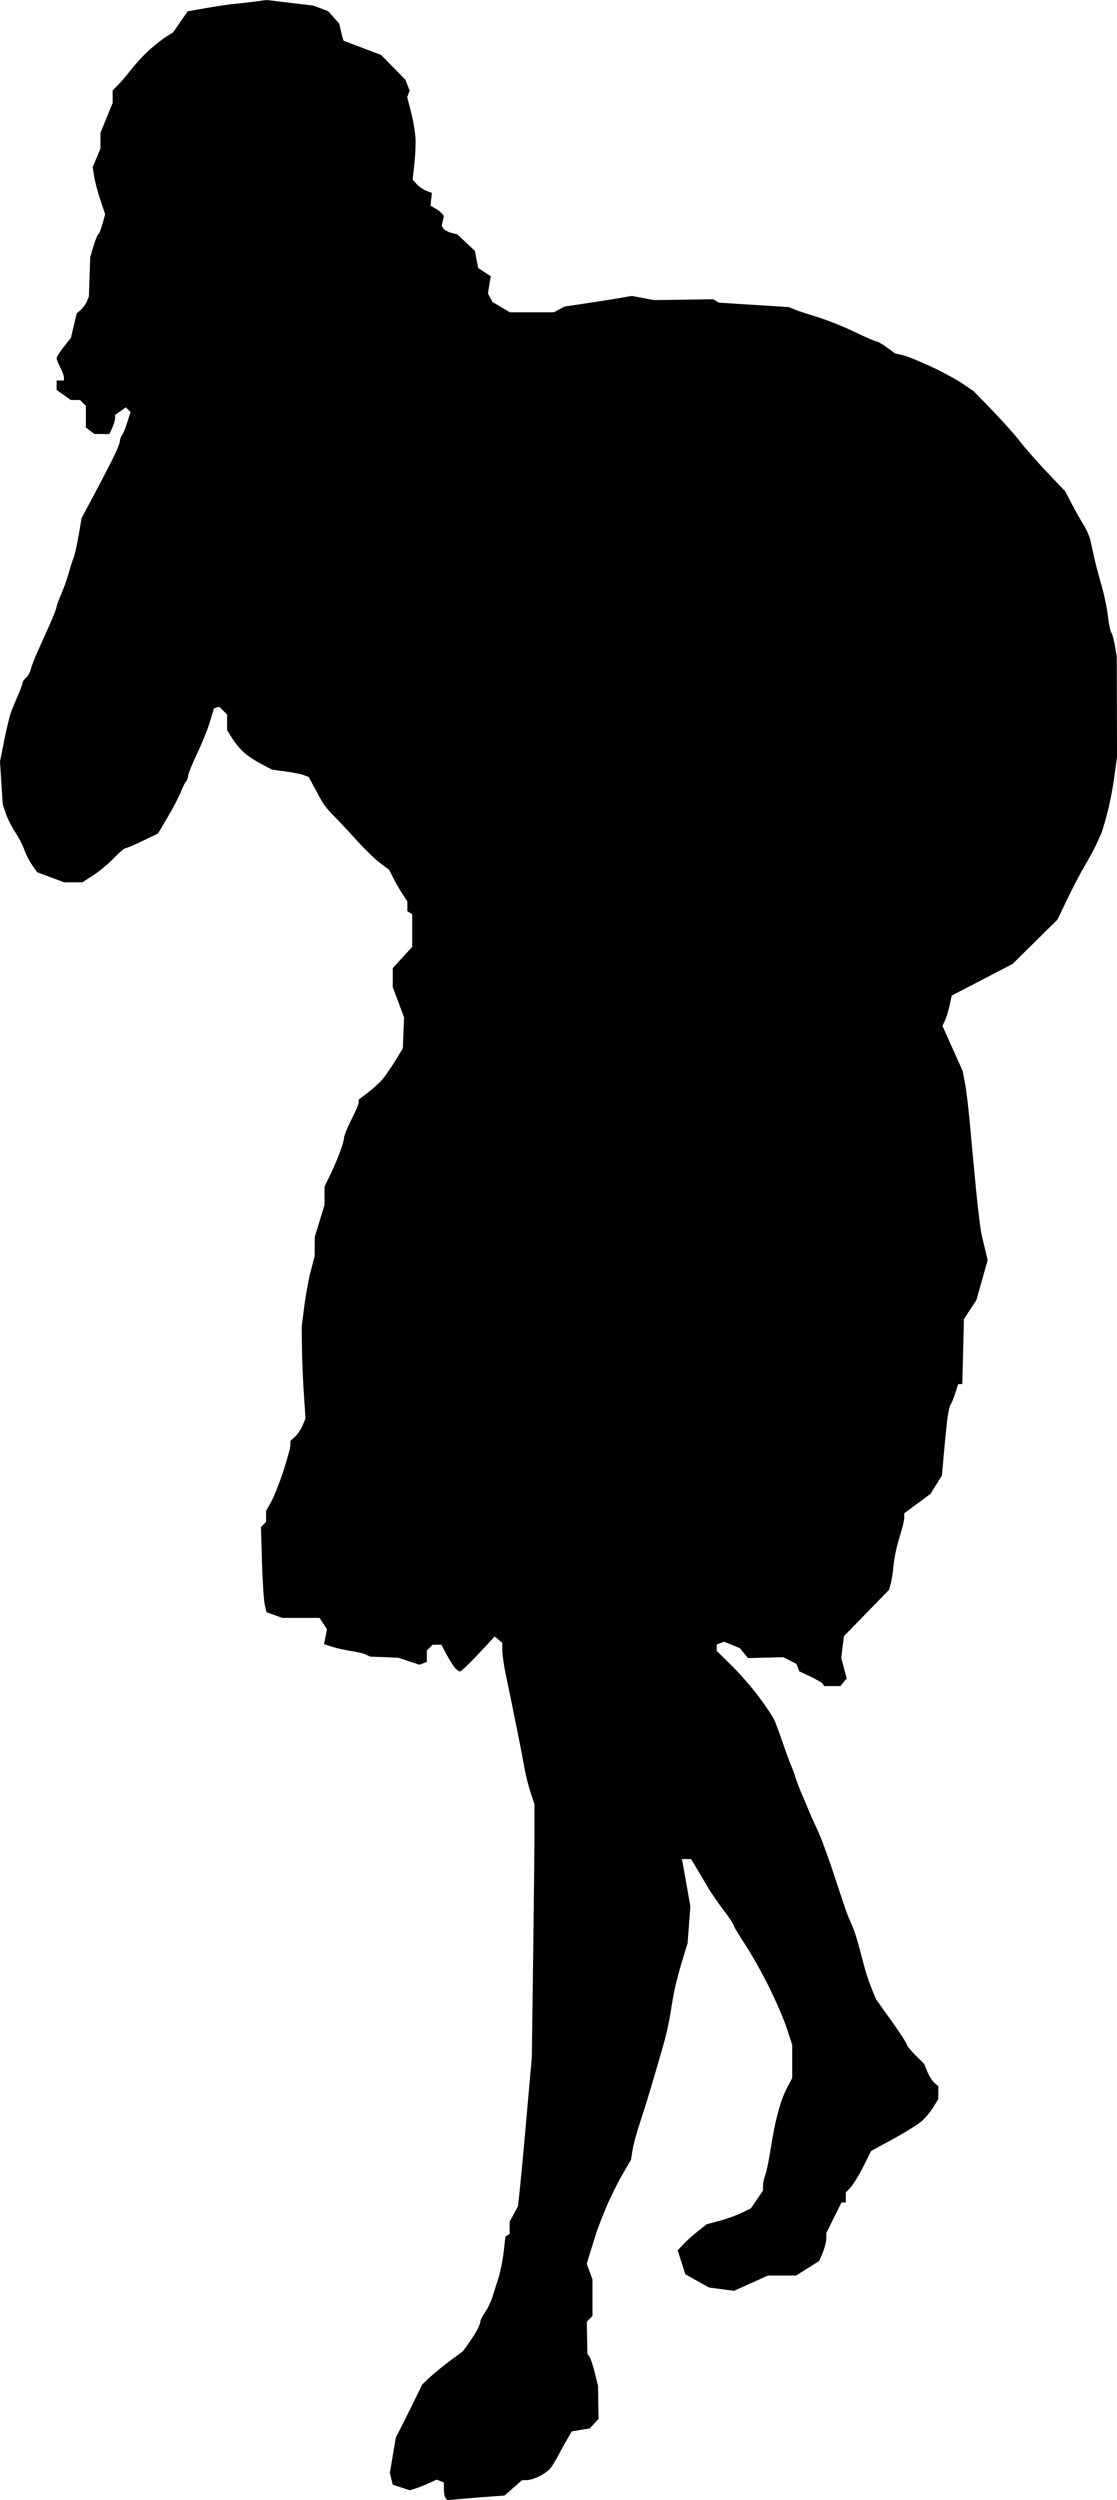 <?xml version="1.0" encoding="UTF-8" standalone="no"?>
<!-- Created with Inkscape (http://www.inkscape.org/) -->

<svg
   xmlns:dc="http://purl.org/dc/elements/1.1/"
   xmlns:cc="http://creativecommons.org/ns#"
   xmlns:rdf="http://www.w3.org/1999/02/22-rdf-syntax-ns#"
   xmlns:svg="http://www.w3.org/2000/svg"
   xmlns="http://www.w3.org/2000/svg"
   xmlns:sodipodi="http://sodipodi.sourceforge.net/DTD/sodipodi-0.dtd"
   xmlns:inkscape="http://www.inkscape.org/namespaces/inkscape"
   id="svg2"
   version="1.1"
   inkscape:version="0.48.2 r9819"
   width="458.607"
   height="1026.406"
   sodipodi:docname="Bearer.png">
  <defs
     id="defs6" />
  <sodipodi:namedview
     pagecolor="#ffffff"
     bordercolor="#666666"
     borderopacity="1"
     objecttolerance="10"
     gridtolerance="10"
     guidetolerance="10"
     inkscape:pageopacity="0"
     inkscape:pageshadow="2"
     inkscape:window-width="1600"
     inkscape:window-height="876"
     id="namedview4"
     showgrid="false"
     fit-margin-top="0"
     fit-margin-left="0"
     fit-margin-right="0"
     fit-margin-bottom="0"
     inkscape:zoom="0.5"
     inkscape:cx="230.24893"
     inkscape:cy="626.17374"
     inkscape:window-x="0"
     inkscape:window-y="24"
     inkscape:window-maximized="1"
     inkscape:current-layer="svg2" />
  <path
     style="fill:#000000"
     d="m 190.749,1025.793 -7,0.614 -0.75,-0.76 c -0.412,-0.418 -0.75,-2.049 -0.75,-3.625 l 0,-2.865 -1.508,-0.579 -1.508,-0.579 -3.242,1.499 c -1.783,0.824 -4.261,1.806 -5.508,2.182 l -2.266,0.684 -3.485,-1.15 -3.485,-1.15 -0.597,-2.379 -0.597,-2.379 1.229,-7.293 1.229,-7.293 2.302,-4.5 c 1.266,-2.475 3.712,-7.385 5.435,-10.911 l 3.133,-6.411 3.183,-2.984 c 1.751,-1.641 5.503,-4.701 8.337,-6.799 l 5.154,-3.816 2.346,-3.276 c 1.29,-1.802 2.909,-4.346 3.596,-5.654 0.688,-1.308 1.25,-2.82 1.25,-3.36 0,-0.54 0.839,-2.176 1.864,-3.636 1.025,-1.46 2.372,-4.229 2.992,-6.154 0.62,-1.925 1.776,-5.562 2.567,-8.083 0.792,-2.521 1.754,-7.368 2.14,-10.772 l 0.7,-6.189 0.868,-0.537 0.868,-0.537 0,-2.491 0,-2.491 1.718,-3.2 1.718,-3.2 0.792,-7.5 c 0.436,-4.125 1.209,-12.225 1.718,-18 0.509,-5.775 1.427,-16.125 2.039,-23 l 1.112,-12.5 0.556,-41.5 c 0.306,-22.825 0.549,-46.225 0.541,-52 l -0.015,-10.5 -1.636,-5 c -0.9,-2.75 -2.067,-7.475 -2.594,-10.5 -0.527,-3.025 -1.374,-7.525 -1.882,-10 -0.508,-2.475 -1.641,-8.1 -2.518,-12.5 -0.877,-4.4 -2.265,-11.15 -3.084,-15 -0.82,-3.85 -1.485,-8.407 -1.478,-10.128 l 0.013,-3.128 -1.568,-1.301 -1.568,-1.301 -6.698,7.179 c -3.684,3.948 -7.091,7.179 -7.572,7.179 -0.481,0 -1.497,-0.787 -2.257,-1.75 -0.761,-0.963 -2.282,-3.438 -3.381,-5.5 l -1.998,-3.75 -1.78,0 -1.78,0 -1.2,1.2 -1.2,1.2 0,2.331 0,2.331 -1.516,0.582 -1.516,0.582 -4.366,-1.437 -4.366,-1.437 -5.793,-0.234 -5.793,-0.234 -1.575,-0.804 c -0.866,-0.442 -3.6,-1.104 -6.075,-1.471 -2.475,-0.367 -6.009,-1.153 -7.853,-1.749 l -3.353,-1.082 0.61,-3.052 0.61,-3.052 -1.531,-2.336 -1.531,-2.336 -7.656,0 -7.656,0 -3.232,-1.169 -3.232,-1.169 -0.719,-3.081 c -0.396,-1.695 -0.909,-9.56 -1.142,-17.478 l -0.423,-14.397 1.053,-1.053 1.053,-1.053 0,-2.27 0,-2.27 2.094,-3.729 c 1.152,-2.051 3.402,-7.73 5,-12.621 1.598,-4.891 2.906,-9.682 2.906,-10.647 l 0,-1.755 1.909,-1.727 c 1.05,-0.95 2.444,-3.02 3.098,-4.6 l 1.19,-2.872 -0.671,-9.805 c -0.369,-5.393 -0.725,-13.855 -0.792,-18.805 l -0.121,-9 1.091,-8.5 c 0.6,-4.675 1.796,-11.2 2.658,-14.5 l 1.567,-6 0.043,-4 0.043,-4 1.985,-6.5 1.985,-6.5 0.008,-3.798 0.008,-3.798 2.066,-4.202 c 1.136,-2.311 2.936,-6.452 3.999,-9.202 1.064,-2.75 1.934,-5.705 1.934,-6.567 2.7e-4,-0.862 1.351,-4.207 3.001,-7.433 1.65,-3.226 3,-6.405 3,-7.064 l 0,-1.198 3.75,-2.858 c 2.062,-1.572 4.73,-3.988 5.928,-5.369 1.198,-1.381 3.593,-4.836 5.322,-7.678 l 3.143,-5.167 0.257,-6.333 0.257,-6.333 -2.329,-6.273 -2.329,-6.273 0,-3.851 0,-3.851 4,-4.376 4,-4.376 0,-6.691 0,-6.691 -1,-0.618 -1,-0.618 0,-2.037 0,-2.037 -1.792,-2.654 c -0.986,-1.46 -2.673,-4.379 -3.75,-6.487 l -1.958,-3.833 -3.63,-2.684 c -1.997,-1.476 -6.465,-5.826 -9.931,-9.667 -3.465,-3.841 -7.682,-8.333 -9.37,-9.983 -1.688,-1.65 -3.71,-4.125 -4.494,-5.5 -0.784,-1.375 -2.358,-4.241 -3.499,-6.37 l -2.075,-3.87 -2.001,-0.756 c -1.101,-0.416 -4.476,-1.091 -7.501,-1.5 l -5.5,-0.744 -4.5,-2.353 c -2.475,-1.294 -5.724,-3.457 -7.22,-4.806 -1.496,-1.349 -3.632,-3.949 -4.746,-5.777 l -2.027,-3.324 -0.004,-3.179 -0.004,-3.179 -1.616,-1.616 -1.616,-1.616 -1.095,0.365 -1.095,0.365 -1.618,5.43 c -0.89,2.986 -3.27,8.904 -5.289,13.151 -2.018,4.247 -3.67,8.319 -3.67,9.05 0,0.731 -0.378,1.756 -0.84,2.278 -0.462,0.522 -1.449,2.525 -2.194,4.45 -0.745,1.925 -3.154,6.533 -5.354,10.239 l -4,6.739 -6.243,3.011 c -3.434,1.656 -6.63,3.011 -7.103,3.011 -0.473,0 -2.639,1.857 -4.813,4.127 -2.174,2.27 -5.954,5.42 -8.399,7 l -4.446,2.873 -3.767,0 -3.767,0 -5.514,-2.063 -5.514,-2.063 -2.06,-2.893 c -1.133,-1.591 -2.565,-4.375 -3.182,-6.187 -0.617,-1.812 -2.302,-5.094 -3.745,-7.294 -1.443,-2.2 -3.2,-5.688 -3.906,-7.751 L 1.119,330.218 0.559,321.468 0,312.719 l 1.678,-8.5 c 0.923,-4.675 2.157,-9.85 2.743,-11.5 0.586,-1.65 1.912,-4.908 2.947,-7.239 1.035,-2.332 1.882,-4.639 1.882,-5.128 0,-0.489 0.631,-1.412 1.402,-2.052 0.771,-0.64 1.683,-2.282 2.026,-3.649 0.343,-1.367 1.696,-4.836 3.007,-7.709 1.31,-2.873 3.549,-7.867 4.974,-11.098 1.425,-3.231 2.592,-6.273 2.592,-6.761 0,-0.488 0.841,-2.794 1.869,-5.126 1.028,-2.332 2.429,-6.264 3.114,-8.739 0.685,-2.475 1.61,-5.4 2.057,-6.5 0.447,-1.1 1.35,-5.15 2.006,-9 l 1.193,-7 4.002,-7.5 c 2.201,-4.125 5.736,-10.875 7.854,-15 2.119,-4.125 3.864,-8.197 3.877,-9.05 0.014,-0.853 0.397,-1.978 0.851,-2.5 0.454,-0.522 1.431,-2.876 2.17,-5.23 l 1.344,-4.28 -0.961,-0.961 -0.961,-0.961 -2.209,1.547 -2.209,1.547 0,1.396 c 0,0.768 -0.522,2.542 -1.161,3.943 l -1.161,2.547 -3.089,-0.032 -3.089,-0.032 -1.75,-1.328 -1.75,-1.328 0,-4.44 0,-4.44 -1.2,-1.2 -1.2,-1.2 -1.896,0 -1.896,0 -2.904,-2.068 -2.904,-2.068 0,-1.932 0,-1.932 1.5,0 1.5,0 -0.006,-1.25 c -0.003,-0.688 -0.678,-2.539 -1.5,-4.114 -0.822,-1.575 -1.494,-3.289 -1.494,-3.809 0,-0.519 1.323,-2.605 2.94,-4.636 l 2.94,-3.691 1.173,-5 1.173,-5 1.686,-1.5 c 0.927,-0.825 2.058,-2.4 2.513,-3.5 l 0.827,-2 0.273,-8.046 0.273,-8.046 1.303,-4.454 c 0.716,-2.45 1.612,-4.679 1.99,-4.954 0.378,-0.275 1.17,-2.254 1.759,-4.399 l 1.072,-3.899 -1.928,-5.724 c -1.061,-3.148 -2.211,-7.492 -2.557,-9.653 l -0.628,-3.929 1.596,-3.82 1.596,-3.82 0,-3.205 0,-3.205 2.5,-6.153 2.5,-6.153 0,-2.565 0,-2.565 2.25,-2.274 c 1.238,-1.251 3.825,-4.292 5.75,-6.758 1.925,-2.466 5.3,-6.056 7.5,-7.976 2.2,-1.921 5.211,-4.252 6.691,-5.181 l 2.691,-1.689 2.961,-4.304 2.961,-4.304 7.847,-1.377 c 4.316,-0.757 9.422,-1.508 11.347,-1.668 1.925,-0.16 5.687,-0.585 8.361,-0.944 L 109.471,0 l 9.639,1.157 9.639,1.157 3,1.148 3,1.148 2.276,2.555 2.276,2.555 0.558,2.5 c 0.307,1.375 0.702,2.95 0.878,3.5 l 0.32,1 7.692,2.913 7.692,2.913 4.989,5.087 4.989,5.087 0.888,2.241 0.888,2.241 -0.505,1.316 -0.505,1.316 1.635,6.442 c 0.899,3.543 1.707,8.467 1.795,10.942 0.088,2.475 -0.148,7.2 -0.525,10.5 l -0.685,6 1.673,1.865 c 0.92,1.026 2.704,2.259 3.963,2.74 l 2.289,0.875 -0.289,2.625 -0.289,2.625 2,1.135 c 1.1,0.624 2.342,1.585 2.76,2.135 l 0.76,1 -0.468,2.008 -0.468,2.008 0.708,1.088 c 0.39,0.598 1.833,1.382 3.208,1.742 l 2.5,0.654 3.619,3.393 3.619,3.393 0.658,3.51 0.658,3.51 2.588,1.696 2.588,1.696 -0.575,3.542 -0.575,3.542 0.934,1.745 0.934,1.745 3.583,2.114 3.583,2.114 9.009,0 9.009,0 2.184,-1.182 2.184,-1.182 8.5,-1.259 c 4.675,-0.692 10.889,-1.673 13.809,-2.178 l 5.309,-0.92 4.559,0.852 4.559,0.852 12.188,-0.171 12.188,-0.171 1.131,0.699 1.131,0.699 14.363,0.91 14.363,0.91 2.45,1.005 c 1.348,0.553 5.6,1.96 9.45,3.128 3.85,1.168 10.669,3.897 15.152,6.065 4.484,2.168 8.559,3.942 9.056,3.942 0.497,0 2.396,1.101 4.221,2.448 l 3.318,2.448 3.011,0.661 c 1.656,0.364 6.888,2.469 11.627,4.678 4.739,2.209 10.641,5.396 13.116,7.083 l 4.5,3.067 7.577,7.797 c 4.167,4.288 9.342,10.09 11.5,12.893 2.158,2.803 7.21,8.546 11.227,12.761 l 7.304,7.665 2.583,4.986 c 1.421,2.742 3.576,6.567 4.79,8.5 1.214,1.933 2.527,4.864 2.917,6.514 0.39,1.65 1.089,4.8 1.553,7 0.464,2.2 1.781,7.228 2.929,11.173 1.147,3.945 2.38,9.795 2.74,13 0.36,3.205 0.992,6.277 1.405,6.827 0.413,0.55 1.085,3.025 1.493,5.5 l 0.742,4.5 0.05,20.5 0.049,20.5 -1.102,8.161 c -0.606,4.488 -1.854,11.013 -2.773,14.5 -0.919,3.487 -2.016,7.239 -2.438,8.339 -0.422,1.1 -1.524,3.575 -2.448,5.5 -0.924,1.925 -3.016,5.75 -4.649,8.5 -1.633,2.75 -4.786,8.788 -7.008,13.417 l -4.04,8.417 -9.2,9.092 -9.2,9.092 -6.5,3.385 c -3.575,1.862 -9.2,4.783 -12.5,6.491 l -6,3.106 -0.864,4 c -0.475,2.2 -1.333,5.002 -1.907,6.227 l -1.042,2.227 4.151,9.273 4.151,9.273 0.963,5 c 0.53,2.75 1.466,10.625 2.081,17.5 0.615,6.875 1.751,19.025 2.525,27 0.774,7.975 1.845,16.3 2.38,18.5 0.535,2.2 1.274,5.259 1.643,6.797 l 0.67,2.797 -2.31,8.203 -2.31,8.203 -2.565,3.922 -2.565,3.922 -0.327,13.328 -0.327,13.328 -0.845,0 -0.845,0 -1.208,3.75 c -0.664,2.062 -1.544,4.2 -1.955,4.75 -0.411,0.55 -1.059,3.7 -1.439,7 -0.38,3.3 -0.998,9.6 -1.372,14 l -0.681,8 -2.364,3.803 -2.364,3.803 -5.386,3.979 -5.386,3.979 0,1.647 c 0,0.906 -0.42,3.029 -0.932,4.718 -0.513,1.689 -1.422,4.871 -2.021,7.071 -0.599,2.2 -1.274,6.025 -1.501,8.5 -0.227,2.475 -0.724,5.625 -1.104,7 l -0.691,2.5 -9.26,9.5 -9.26,9.5 -0.551,4.477 -0.551,4.477 1.122,4.195 1.122,4.195 -1.309,1.577 -1.309,1.577 -3.319,0 -3.319,0 -0.546,-0.884 c -0.3,-0.486 -2.595,-1.847 -5.1,-3.024 l -4.553,-2.14 -0.58,-1.513 -0.58,-1.513 -2.686,-1.389 -2.686,-1.389 -7.28,0.176 -7.28,0.176 -1.663,-2.034 -1.663,-2.034 -3.232,-1.33 -3.232,-1.33 -1.518,0.582 -1.518,0.583 0,1.313 0,1.313 6.088,5.969 c 3.349,3.283 8.428,9.119 11.289,12.969 2.86,3.85 5.702,8.125 6.314,9.5 0.612,1.375 2.109,5.425 3.325,9 1.216,3.575 2.785,7.85 3.486,9.5 0.701,1.65 1.609,4.125 2.017,5.5 0.408,1.375 1.628,4.525 2.711,7 1.083,2.475 2.316,5.4 2.74,6.5 0.424,1.1 1.944,4.475 3.377,7.5 1.433,3.025 4.656,11.8 7.163,19.5 2.506,7.7 4.992,15.012 5.524,16.25 0.532,1.238 1.411,3.263 1.954,4.5 0.543,1.238 1.707,4.95 2.587,8.25 0.88,3.3 1.952,7.35 2.384,9 0.432,1.65 1.599,5.025 2.594,7.5 l 1.809,4.5 6.319,8.851 c 3.476,4.868 6.319,9.241 6.319,9.717 0,0.476 1.604,2.469 3.564,4.429 l 3.564,3.564 1.379,3.299 c 0.758,1.815 2.079,3.881 2.936,4.592 l 1.558,1.293 -0.004,2.628 -0.004,2.628 -2.027,3.324 c -1.115,1.828 -3.25,4.412 -4.746,5.741 -1.496,1.329 -6.788,4.636 -11.76,7.348 l -9.04,4.931 -3.212,6.392 c -1.766,3.515 -4.111,7.357 -5.21,8.536 l -1.998,2.145 0,2.042 0,2.042 -0.884,0 -0.884,0 -3.116,6.266 -3.116,6.266 0,2.266 c 0,1.246 -0.649,3.82 -1.443,5.719 l -1.443,3.454 -4.753,3.014 -4.753,3.014 -5.777,0 -5.777,0 -4.777,2.146 c -2.627,1.18 -5.762,2.592 -6.967,3.137 l -2.19,0.99 -5.14,-0.682 -5.14,-0.682 -4.848,-2.705 -4.848,-2.705 -1.589,-4.917 -1.589,-4.917 2.267,-2.432 c 1.247,-1.338 3.93,-3.755 5.962,-5.373 l 3.695,-2.941 5.305,-1.402 c 2.918,-0.771 7.002,-2.238 9.077,-3.259 l 3.772,-1.858 2.478,-3.647 2.478,-3.647 0,-2.006 c 0,-1.103 0.409,-3.04 0.91,-4.303 0.5,-1.263 1.435,-5.672 2.077,-9.797 0.642,-4.125 1.634,-9.525 2.205,-12 0.571,-2.475 1.54,-6.075 2.153,-8 0.613,-1.925 1.911,-4.976 2.885,-6.78 l 1.771,-3.28 0,-6.804 0,-6.804 -2.066,-6.415 c -1.136,-3.528 -4.386,-11.14 -7.221,-16.915 -2.835,-5.775 -7.305,-13.752 -9.934,-17.727 -2.629,-3.975 -4.781,-7.575 -4.784,-8 -0.002,-0.425 -1.849,-3.206 -4.103,-6.179 -2.254,-2.973 -5.065,-7.043 -6.246,-9.045 -1.181,-2.001 -3.272,-5.528 -4.647,-7.836 l -2.5,-4.197 -1.881,-0.008 -1.881,-0.008 0.668,3.75 c 0.367,2.062 1.144,6.45 1.727,9.75 l 1.059,6 -0.569,7.5 -0.569,7.5 -2.128,7 c -1.17,3.85 -2.559,9.025 -3.086,11.5 -0.527,2.475 -1.324,6.975 -1.772,10 -0.447,3.025 -1.558,8.2 -2.469,11.5 -0.91,3.3 -2.327,8.25 -3.148,11 -0.821,2.75 -2.22,7.475 -3.108,10.5 -0.888,3.025 -2.659,8.65 -3.935,12.5 -1.276,3.85 -2.611,8.8 -2.967,11 l -0.648,4 -3.422,5.864 c -1.882,3.225 -4.796,9.075 -6.476,13 -1.68,3.925 -3.629,8.936 -4.331,11.136 -0.702,2.2 -1.872,5.939 -2.6,8.309 l -1.324,4.309 1.18,3.262 1.18,3.262 0,7.479 0,7.479 -1.171,1.171 -1.171,1.171 0.128,6.624 0.128,6.624 0.855,1.155 c 0.47,0.635 1.451,3.592 2.178,6.571 l 1.323,5.416 0.115,6.727 0.115,6.728 -1.796,1.986 -1.796,1.986 -3.704,0.604 -3.704,0.605 -1.906,3.266 c -1.049,1.796 -2.728,4.841 -3.732,6.766 -1.004,1.925 -2.396,4.218 -3.094,5.096 -0.697,0.878 -2.708,2.341 -4.468,3.25 -1.76,0.909 -4.107,1.654 -5.215,1.654 l -2.015,0 -3.606,3.166 -3.606,3.166 -4.679,0.314 c -2.573,0.173 -7.829,0.59 -11.679,0.927 z"
     id="path2991"
     inkscape:connector-curvature="0" />
</svg>
